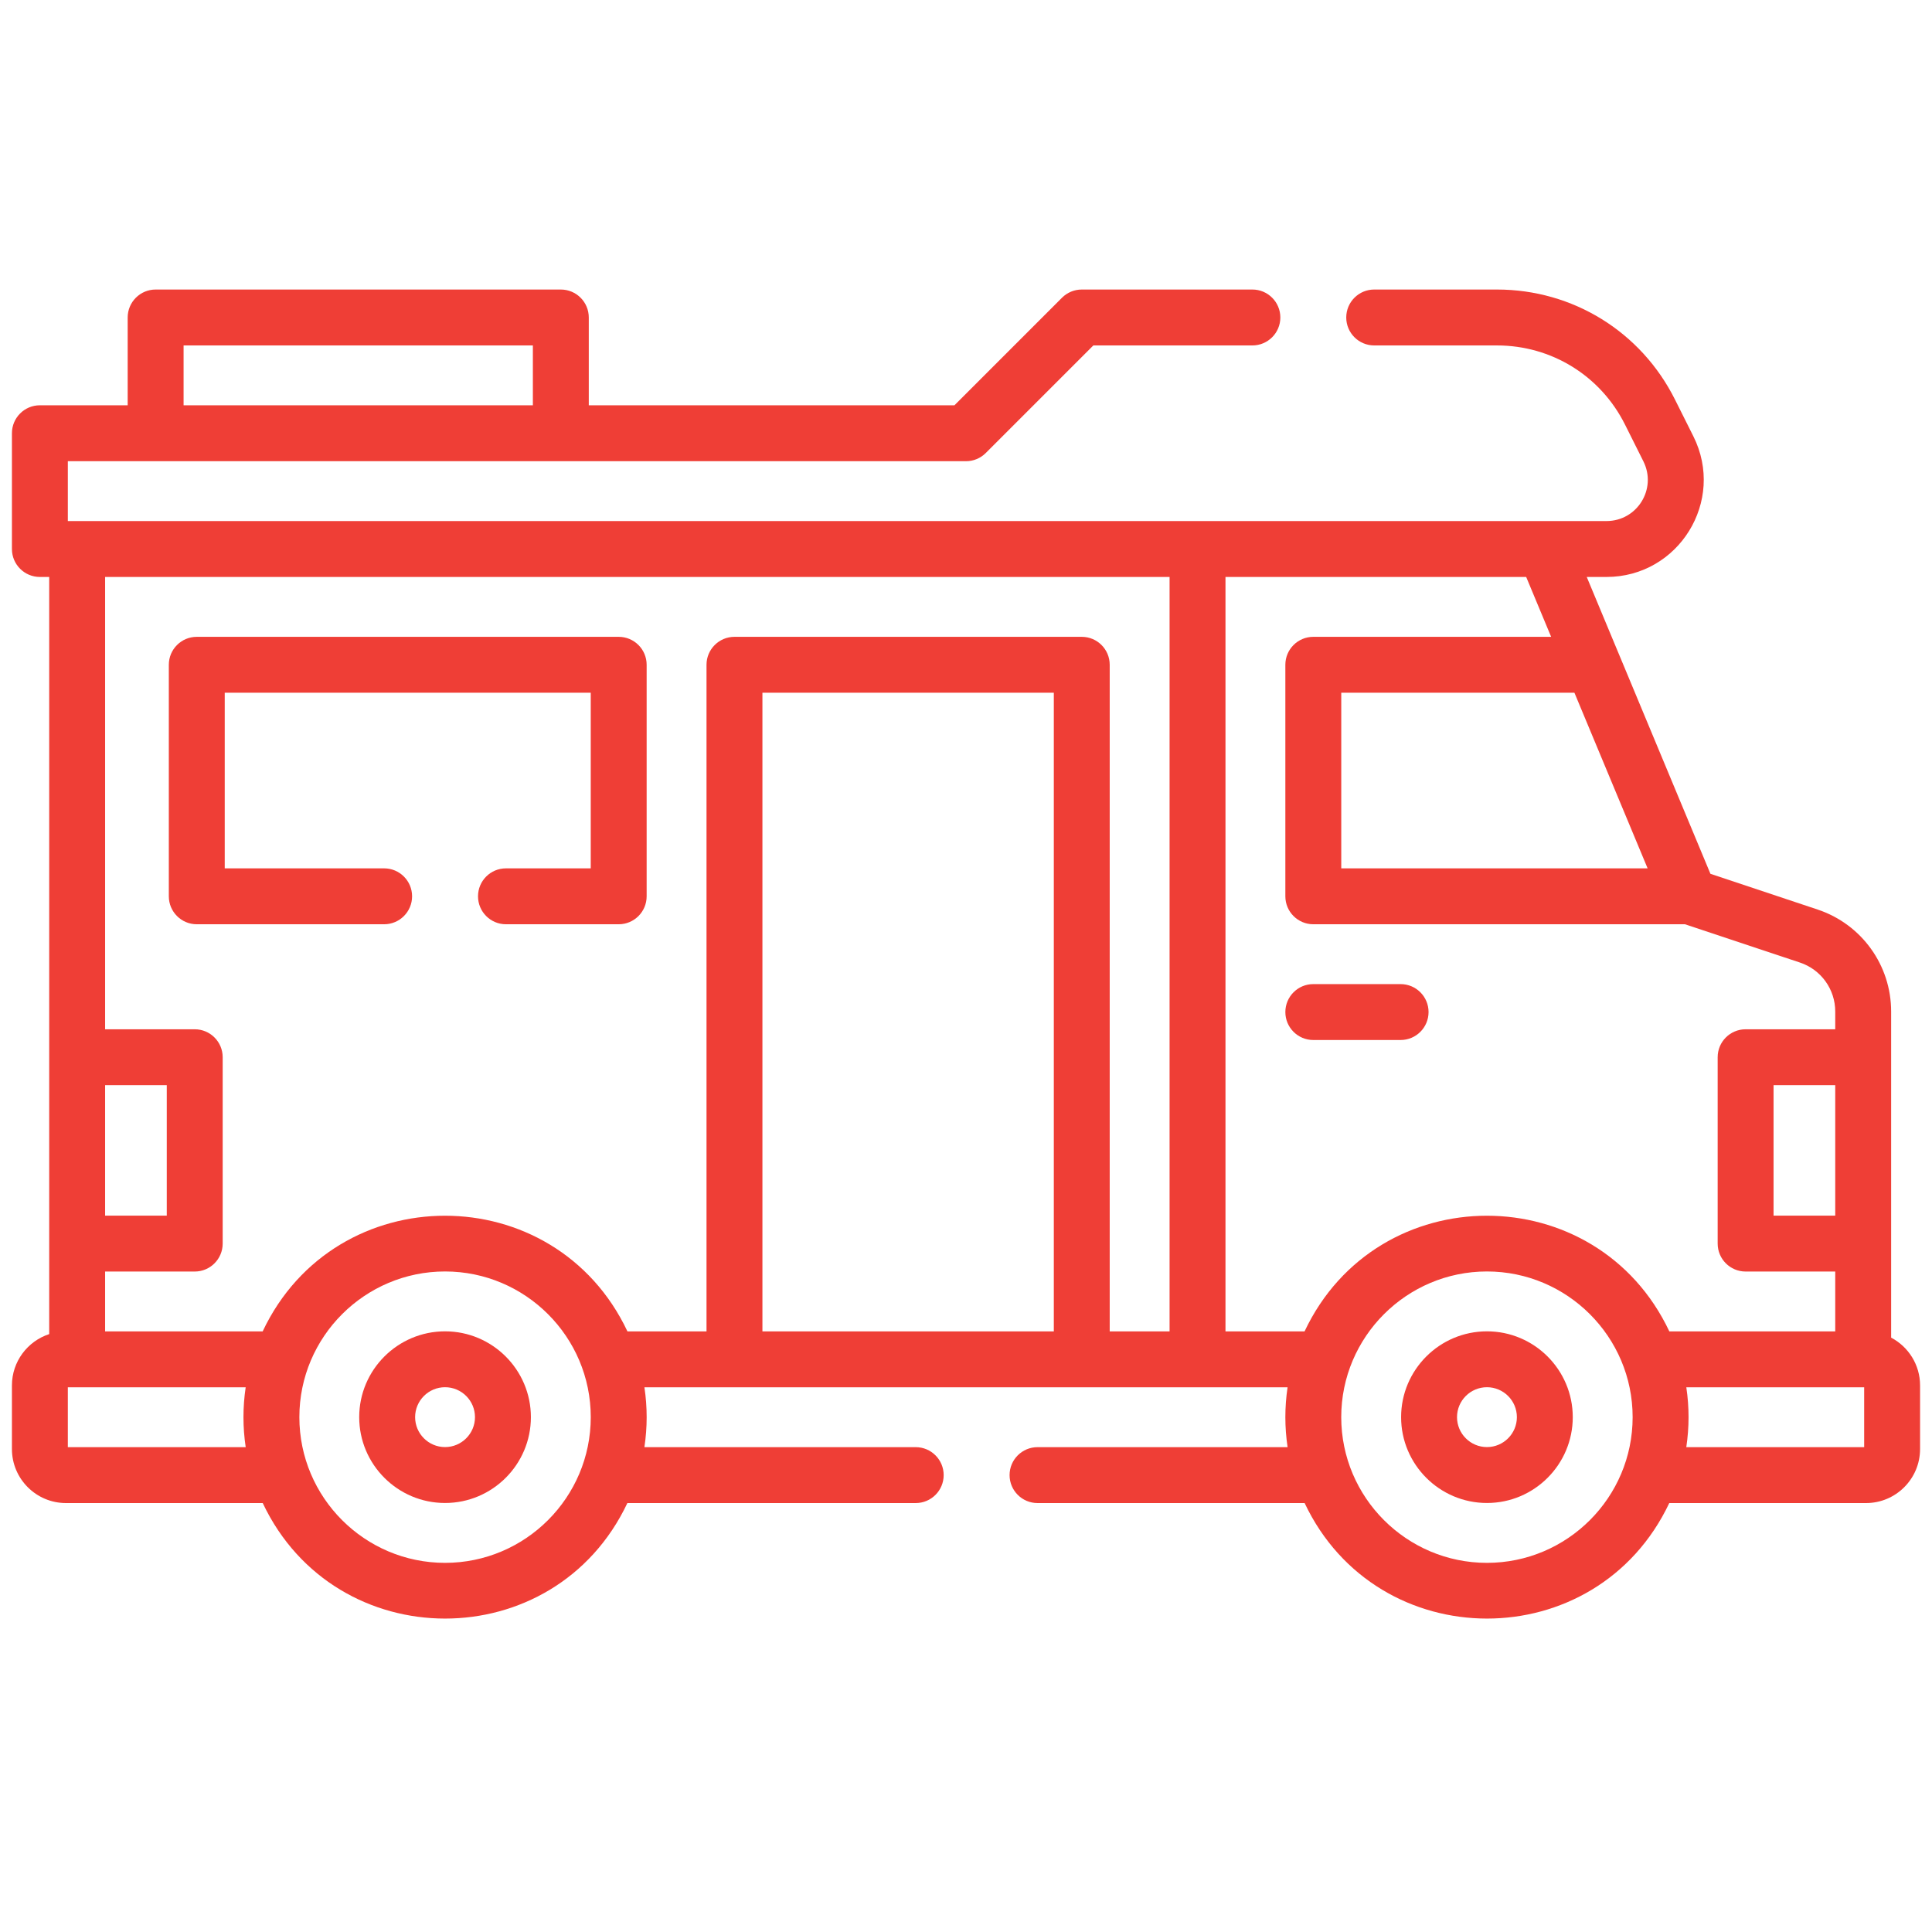 <svg xmlns="http://www.w3.org/2000/svg" width="81" height="80" viewBox="0 0 81 80" fill="none"><g clip-path="url(#clip0_186_2314)"><path d="M79.287 56.082V42.409C79.287 40.466 78.048 38.748 76.205 38.134L71.711 36.636L67.872 27.422C67.87 27.418 67.869 27.414 67.867 27.411L66.525 24.19H67.352C70.381 24.19 72.35 21.002 70.996 18.294L70.225 16.753C68.802 13.907 65.942 12.139 62.761 12.139H57.614C56.967 12.139 56.442 12.664 56.442 13.311C56.442 13.958 56.967 14.483 57.614 14.483H62.761C65.049 14.483 67.106 15.754 68.129 17.801L68.9 19.343C69.476 20.495 68.642 21.846 67.352 21.846H2.844V19.337H40.5C40.811 19.337 41.109 19.213 41.329 18.993L45.839 14.483H52.507C53.154 14.483 53.679 13.958 53.679 13.311C53.679 12.664 53.154 12.139 52.507 12.139H45.353C45.043 12.139 44.745 12.263 44.525 12.482L40.015 16.993H24.685V13.311C24.685 12.664 24.16 12.139 23.513 12.139H6.525C5.878 12.139 5.353 12.664 5.353 13.311V16.992H1.672C1.025 16.992 0.5 17.517 0.5 18.164V23.018C0.5 23.665 1.025 24.19 1.672 24.19H2.063V55.934C1.157 56.23 0.5 57.083 0.5 58.086V60.752C0.5 62.002 1.516 63.018 2.766 63.018H11.015C14.066 69.468 23.245 69.483 26.303 63.018H38.392C39.039 63.018 39.564 62.493 39.564 61.846C39.564 61.199 39.039 60.674 38.392 60.674H27.017C27.143 59.839 27.143 59 27.018 58.165H53.982C53.858 59 53.858 59.839 53.983 60.674H43.499C42.852 60.674 42.327 61.199 42.327 61.846C42.327 62.493 42.852 63.018 43.499 63.018H54.697C57.748 69.468 66.927 69.483 69.985 63.018H78.234C79.484 63.018 80.5 62.002 80.5 60.752V58.086C80.5 57.217 80.007 56.461 79.287 56.082ZM7.697 14.483H22.341V16.992H7.697V14.483ZM76.943 50.967H74.357V45.497H76.943V50.967ZM69.077 36.407H56.233V29.043H66.008L69.077 36.407ZM4.407 45.497H6.992V50.967H4.407V45.497ZM2.844 60.674V58.165H10.3C10.176 59 10.176 59.839 10.301 60.674H2.844ZM18.659 65.525C15.291 65.525 12.551 62.784 12.551 59.416C12.551 56.043 15.298 53.308 18.659 53.308C22.027 53.308 24.768 56.048 24.768 59.416C24.768 62.784 22.027 65.525 18.659 65.525ZM11.012 55.821H4.407V53.311H8.164C8.811 53.311 9.336 52.786 9.336 52.139V44.325C9.336 43.678 8.811 43.154 8.164 43.154H4.407V24.19H49.035V55.821H46.525V27.872C46.525 27.224 46.001 26.7 45.353 26.7H30.793C30.146 26.7 29.621 27.224 29.621 27.872V55.821H26.306C23.254 49.356 14.065 49.353 11.012 55.821ZM44.182 55.821H31.965V29.043H44.182V55.821ZM51.379 55.821V24.19H63.986L65.032 26.7H55.061C54.414 26.7 53.889 27.224 53.889 27.872V37.579C53.889 38.226 54.414 38.751 55.061 38.751H70.644L75.465 40.357C76.349 40.652 76.943 41.477 76.943 42.409V43.154H73.186C72.538 43.154 72.014 43.678 72.014 44.325V52.139C72.014 52.786 72.538 53.311 73.186 53.311H76.943V55.821H69.988C66.936 49.356 57.747 49.353 54.694 55.821H51.379V55.821ZM62.341 65.525C58.973 65.525 56.232 62.784 56.232 59.416C56.232 56.043 58.979 53.308 62.341 53.308C65.706 53.308 68.449 56.047 68.449 59.416C68.449 62.784 65.709 65.525 62.341 65.525ZM78.156 60.674H70.699C70.824 59.839 70.825 59 70.7 58.165H78.156V60.674Z" fill="#EF3E36"></path><path d="M25.939 26.7H8.25C7.603 26.7 7.078 27.224 7.078 27.872V37.579C7.078 38.226 7.603 38.751 8.25 38.751H16.105C16.752 38.751 17.277 38.226 17.277 37.579C17.277 36.931 16.752 36.407 16.105 36.407H9.422V29.043H24.767V36.407H21.213C20.565 36.407 20.041 36.931 20.041 37.579C20.041 38.226 20.565 38.751 21.213 38.751H25.939C26.586 38.751 27.111 38.226 27.111 37.579V27.872C27.111 27.224 26.586 26.7 25.939 26.7Z" fill="#EF3E36"></path><path d="M18.659 55.818C16.675 55.818 15.06 57.432 15.06 59.416C15.06 61.401 16.675 63.015 18.659 63.015C20.643 63.015 22.258 61.4 22.258 59.416C22.258 57.432 20.643 55.818 18.659 55.818ZM18.659 60.671C17.967 60.671 17.404 60.108 17.404 59.416C17.404 58.724 17.967 58.161 18.659 58.161C19.351 58.161 19.914 58.724 19.914 59.416C19.914 60.108 19.351 60.671 18.659 60.671Z" fill="#EF3E36"></path><path d="M62.341 55.818C60.356 55.818 58.742 57.432 58.742 59.416C58.742 61.401 60.357 63.015 62.341 63.015C64.325 63.015 65.939 61.4 65.939 59.416C65.939 57.432 64.325 55.818 62.341 55.818ZM62.341 60.671C61.649 60.671 61.086 60.108 61.086 59.416C61.086 58.724 61.649 58.161 62.341 58.161C63.033 58.161 63.596 58.724 63.596 59.416C63.596 60.108 63.033 60.671 62.341 60.671Z" fill="#EF3E36"></path><path d="M59.893 42.432C59.893 41.785 59.368 41.26 58.721 41.26H55.06C54.413 41.26 53.889 41.785 53.889 42.432C53.889 43.079 54.413 43.604 55.06 43.604H58.721C59.368 43.604 59.893 43.079 59.893 42.432Z" fill="#EF3E36"></path></g><defs><clipPath id="clip0_186_2314"><rect width="80" height="80" fill="white" transform="translate(0.5)"></rect></clipPath></defs></svg>
